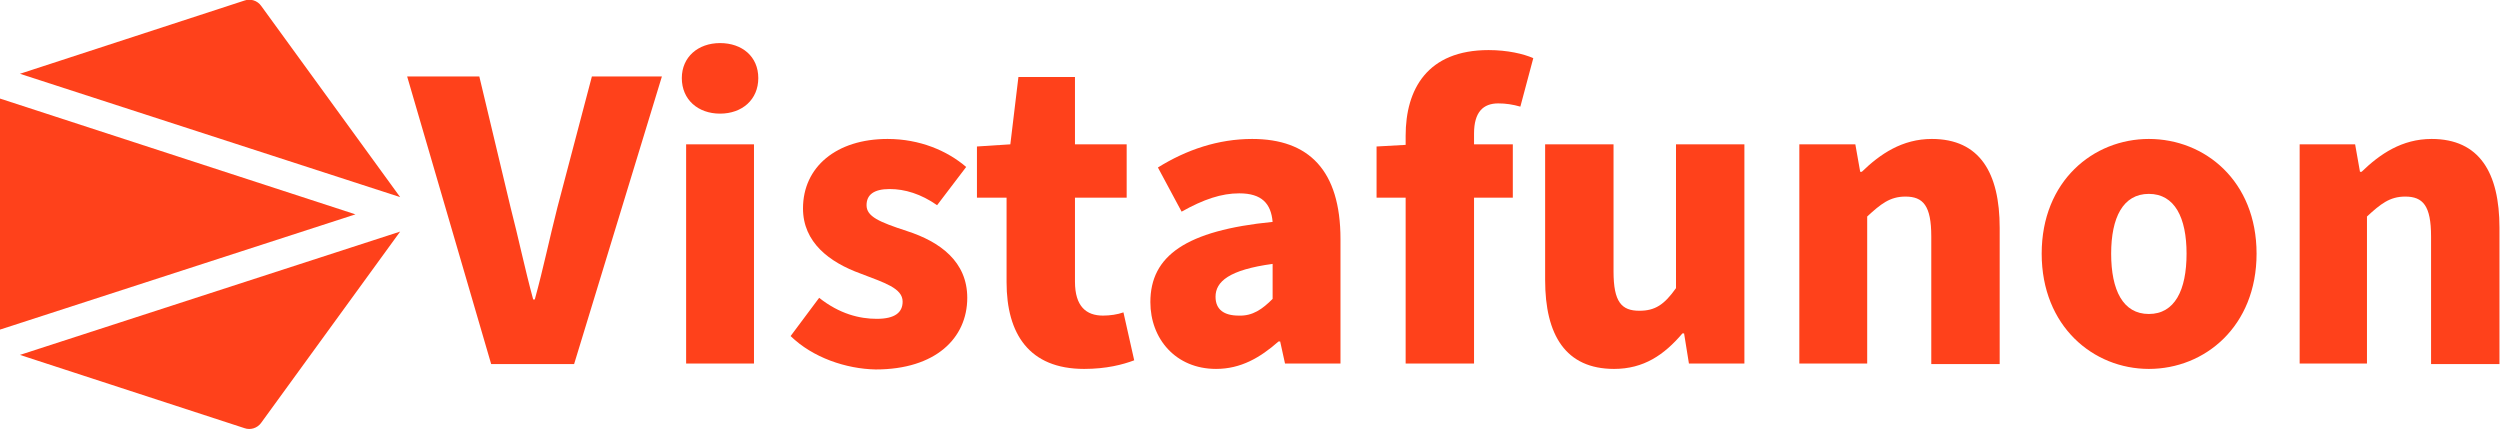 <svg xmlns="http://www.w3.org/2000/svg" xmlns:xlink="http://www.w3.org/1999/xlink" id="Layer_1" x="0px" y="0px" viewBox="0 0 464.2 79.6" style="enable-background:new 0 0 464.2 79.6;" xml:space="preserve"><style type="text/css">	.st0{fill:#FF411B;}</style><g>	<path class="st0" d="M75.6,14.2H89l5.8,24.3c1.5,5.8,2.6,11.2,4.2,17.1h0.3c1.6-5.8,2.7-11.2,4.2-17.1l6.4-24.3h13l-16.3,53.4H91.2  L75.6,14.2z"></path>	<path class="st0" d="M126.6,14.5c0-3.9,3-6.5,7.1-6.5s7.1,2.5,7.1,6.5c0,4-3,6.6-7.1,6.6S126.6,18.5,126.6,14.5z M127.4,26.8H140  v40.7h-12.6V26.8z"></path>	<path class="st0" d="M146.8,62.4l5.3-7.1c3.8,3,7.5,3.9,10.7,3.9c3.4,0,4.8-1.2,4.8-3.2c0-2.5-3.4-3.5-7.8-5.2  c-5.8-2.1-10.7-5.8-10.7-12.1c0-7.7,6.2-12.9,15.7-12.9c6,0,11.1,2.2,14.6,5.2l-5.4,7.1c-3-2.1-6-3-8.8-3c-3,0-4.3,1.1-4.3,3  c0,2.1,2.3,3.1,7.5,4.8c6.2,2,11.2,5.7,11.2,12.4c0,7.5-5.9,13.3-17,13.3C157.1,68.5,150.9,66.4,146.8,62.4z"></path>	<path class="st0" d="M186.9,52.4V36.7h-5.5v-9.5l6.2-0.4l1.5-12.5h10.5v12.5h9.6v9.9h-9.6v15.6c0,4.6,2.1,6.3,5.2,6.3  c1.3,0,2.7-0.2,3.8-0.6l2,8.9c-2.1,0.8-5.2,1.6-9.3,1.6C191.1,68.5,186.9,62,186.9,52.4z"></path>	<path class="st0" d="M213.6,56.1c0-8.6,6.6-13.3,22.7-14.9c-0.3-3.4-2-5.3-6.2-5.3c-3.3,0-6.6,1.1-10.7,3.4l-4.4-8.2  c5.3-3.3,11.2-5.3,17.5-5.3c10.5,0,16.4,5.8,16.4,18.6v23.1h-10.3l-0.9-4.1h-0.3c-3.4,3-7,5.1-11.6,5.1  C218.3,68.5,213.6,62.9,213.6,56.1z M236.3,55.5V49c-8.1,1.1-10.6,3.3-10.6,6.1c0,2.4,1.6,3.5,4.3,3.5  C232.6,58.7,234.4,57.4,236.3,55.5z"></path>	<path class="st0" d="M261,36.7h-5.4v-9.5l5.4-0.3v-1.7c0-8.6,4-15.9,15.4-15.9c3.5,0,6.5,0.7,8.3,1.5l-2.4,9  c-1.4-0.4-2.7-0.6-4.1-0.6c-2.8,0-4.5,1.6-4.5,5.6v2h7.2v9.9h-7.2v30.8H261V36.7z"></path>	<path class="st0" d="M286.9,52V26.8h12.7v23.6c0,5.7,1.5,7.3,4.8,7.3c2.9,0,4.6-1.1,6.8-4.2V26.8h12.7v40.7h-10.3l-0.9-5.6h-0.3  c-3.4,4-7.2,6.6-12.7,6.6C290.7,68.5,286.9,62.2,286.9,52z"></path>	<path class="st0" d="M334.2,26.8h10.3l0.9,5.1h0.3c3.4-3.3,7.5-6.1,13-6.1c8.9,0,12.6,6.3,12.6,16.5v25.3h-12.7V43.9  c0-5.7-1.5-7.4-4.8-7.4c-2.9,0-4.6,1.4-7.1,3.7v27.3h-12.6V26.8z"></path>	<path class="st0" d="M379.1,47.1c0-13.5,9.6-21.3,19.9-21.3c10.4,0,20,7.8,20,21.3c0,13.5-9.6,21.4-20,21.4  C388.7,68.5,379.1,60.6,379.1,47.1z M406,47.1c0-6.7-2.2-11.1-7-11.1s-7,4.4-7,11.1c0,6.8,2.2,11.2,7,11.2S406,53.9,406,47.1z"></path>	<path class="st0" d="M427,26.8h10.3l0.9,5.1h0.3c3.4-3.3,7.5-6.1,13-6.1c8.9,0,12.6,6.3,12.6,16.5v25.3h-12.7V43.9  c0-5.7-1.5-7.4-4.8-7.4c-2.9,0-4.6,1.4-7.1,3.7v27.3H427V26.8z"></path></g><g>	<g>		<g>			<polygon class="st0" points="0,18.3 0,61.2 66,39.8    "></polygon>			<path class="st0" d="M3.7,65.9l41.7,13.6c1.1,0.4,2.4,0,3.1-1l25.8-35.5L3.7,65.9z"></path>			<path class="st0" d="M48.5,1.1c-0.7-1-2-1.4-3.1-1L3.7,13.7l70.6,22.9L48.5,1.1z"></path>		</g>	</g></g></svg>